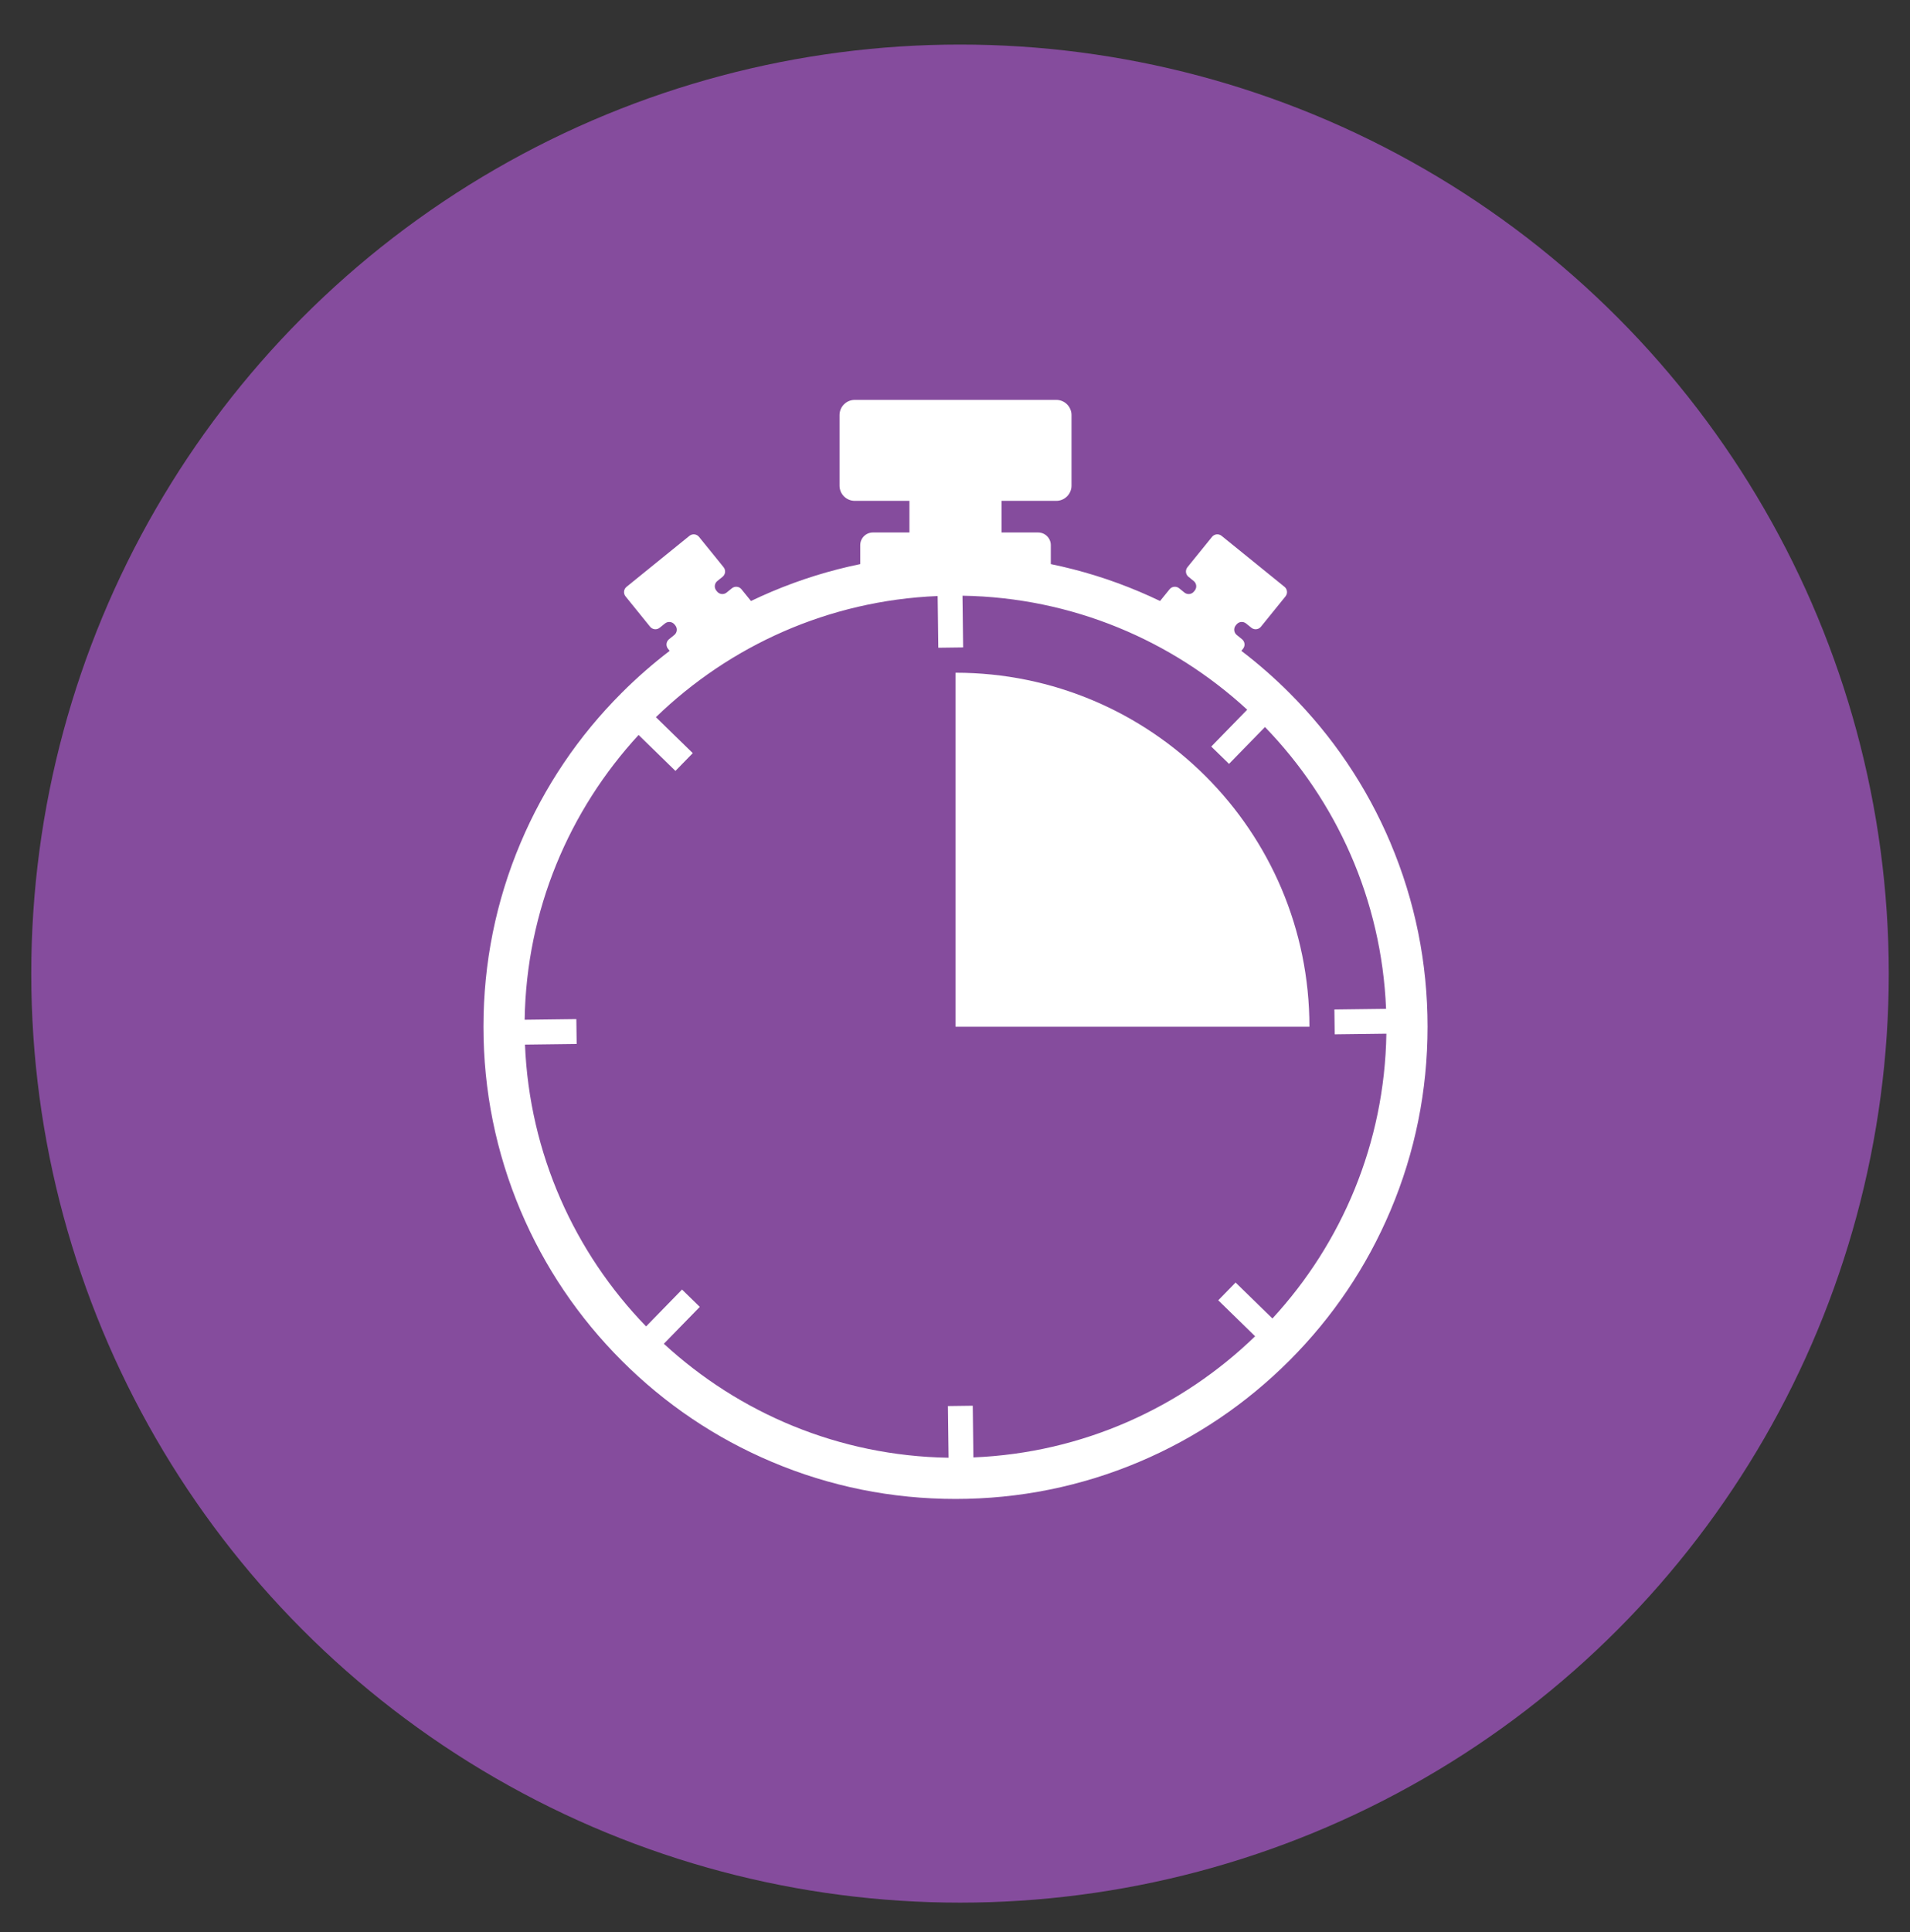 <?xml version="1.0" encoding="UTF-8"?> <svg xmlns="http://www.w3.org/2000/svg" id="Layer_1" version="1.1" viewBox="0 0 943.76 954.49"><rect x="0" y="0" width="943.76" height="954.49" fill="#333333" stroke="none"/><defs><style> .st0 { fill: #fff; } .st1 { fill: #854c9d; } </style></defs><circle class="st1" cx="474.36" cy="480.92" r="458.91"></circle><g><path class="st0" d="M687.06,416.37c-11.75-27.78-28.57-52.72-49.98-74.14-7.48-7.48-15.39-14.4-23.71-20.74l.82-1.01c1.17-1.44.95-3.55-.49-4.72l-2.61-2.11c-1.44-1.17-1.66-3.28-.49-4.72l.38-.47c1.17-1.44,3.28-1.66,4.72-.49l2.61,2.11c1.44,1.17,3.55.95,4.72-.49l12.15-15c1.17-1.44.95-3.55-.49-4.72l-31.08-25.18c-1.44-1.17-3.55-.95-4.72.49l-12.15,15c-1.17,1.44-.95,3.55.49,4.72l2.61,2.11c1.44,1.17,1.66,3.28.49,4.72l-.38.47c-1.17,1.44-3.28,1.66-4.72.49l-2.61-2.11c-1.44-1.17-3.55-.95-4.72.49l-4.7,5.8c-3.38-1.62-6.8-3.17-10.26-4.63-14.17-5.99-28.78-10.53-43.72-13.59v-9.36c0-3.45-2.8-6.26-6.26-6.26h-18.05v-15.63h27.01c4.16,0,7.53-3.37,7.53-7.53v-34.81c0-4.16-3.37-7.53-7.53-7.53h-99.57c-4.16,0-7.53,3.37-7.53,7.53v34.81c0,4.16,3.37,7.53,7.53,7.53h27.01v15.63h-18.05c-3.45,0-6.26,2.8-6.26,6.26v9.36c-14.94,3.06-29.55,7.6-43.72,13.59-3.47,1.47-6.89,3.01-10.26,4.63l-4.7-5.8c-1.17-1.44-3.28-1.66-4.72-.49l-2.61,2.11c-1.44,1.17-3.55.95-4.72-.49l-.38-.47c-1.17-1.44-.95-3.55.49-4.72l2.61-2.11c1.44-1.17,1.66-3.28.49-4.72l-12.15-15c-1.17-1.44-3.28-1.66-4.72-.49l-31.08,25.18c-1.44,1.17-1.66,3.28-.49,4.72l12.15,15c1.17,1.44,3.28,1.66,4.72.49l2.61-2.11c1.44-1.17,3.55-.95,4.72.49l.38.47c1.17,1.44.95,3.55-.49,4.72l-2.61,2.11c-1.44,1.17-1.66,3.28-.49,4.72l.82,1.01c-8.31,6.34-16.22,13.26-23.71,20.74-21.42,21.42-38.24,46.36-49.98,74.14-12.17,28.76-18.33,59.31-18.33,90.8s6.17,62.03,18.33,90.8c11.75,27.78,28.57,52.72,49.98,74.14,21.42,21.42,46.36,38.24,74.14,49.98,28.76,12.17,59.31,18.33,90.8,18.33s62.03-6.17,90.8-18.33c27.78-11.75,52.72-28.57,74.14-49.98,21.42-21.42,38.24-46.36,49.98-74.14,12.17-28.76,18.33-59.31,18.33-90.8s-6.17-62.03-18.33-90.8ZM480.97,719.91l-.32-25.54-12.27.16.32,25.53c-54.19-.86-103.52-22.07-140.68-56.3l17.76-18.21-8.78-8.56-17.76,18.21c-35.23-36.37-57.63-85.23-59.84-139.21l25.54-.32-.16-12.27-25.54.32c.86-54.19,22.07-103.52,56.3-140.68l18.21,17.76,8.56-8.78-18.21-17.76c36.37-35.23,85.23-57.63,139.21-59.84l.32,25.54,12.27-.16-.32-25.54c54.19.86,103.52,22.07,140.68,56.3l-17.76,18.21,8.78,8.56,17.76-18.21c35.23,36.37,57.63,85.23,59.84,139.21l-25.54.32.16,12.27,25.53-.32c-.86,54.19-22.07,103.52-56.3,140.68l-18.21-17.76-8.56,8.78,18.21,17.76c-36.37,35.23-85.23,57.63-139.21,59.84Z"></path><path class="st0" d="M472.14,332.3h0c96.58,0,174.87,78.29,174.87,174.87h0s-174.87,0-174.87,0v-174.87Z"></path></g></svg> 